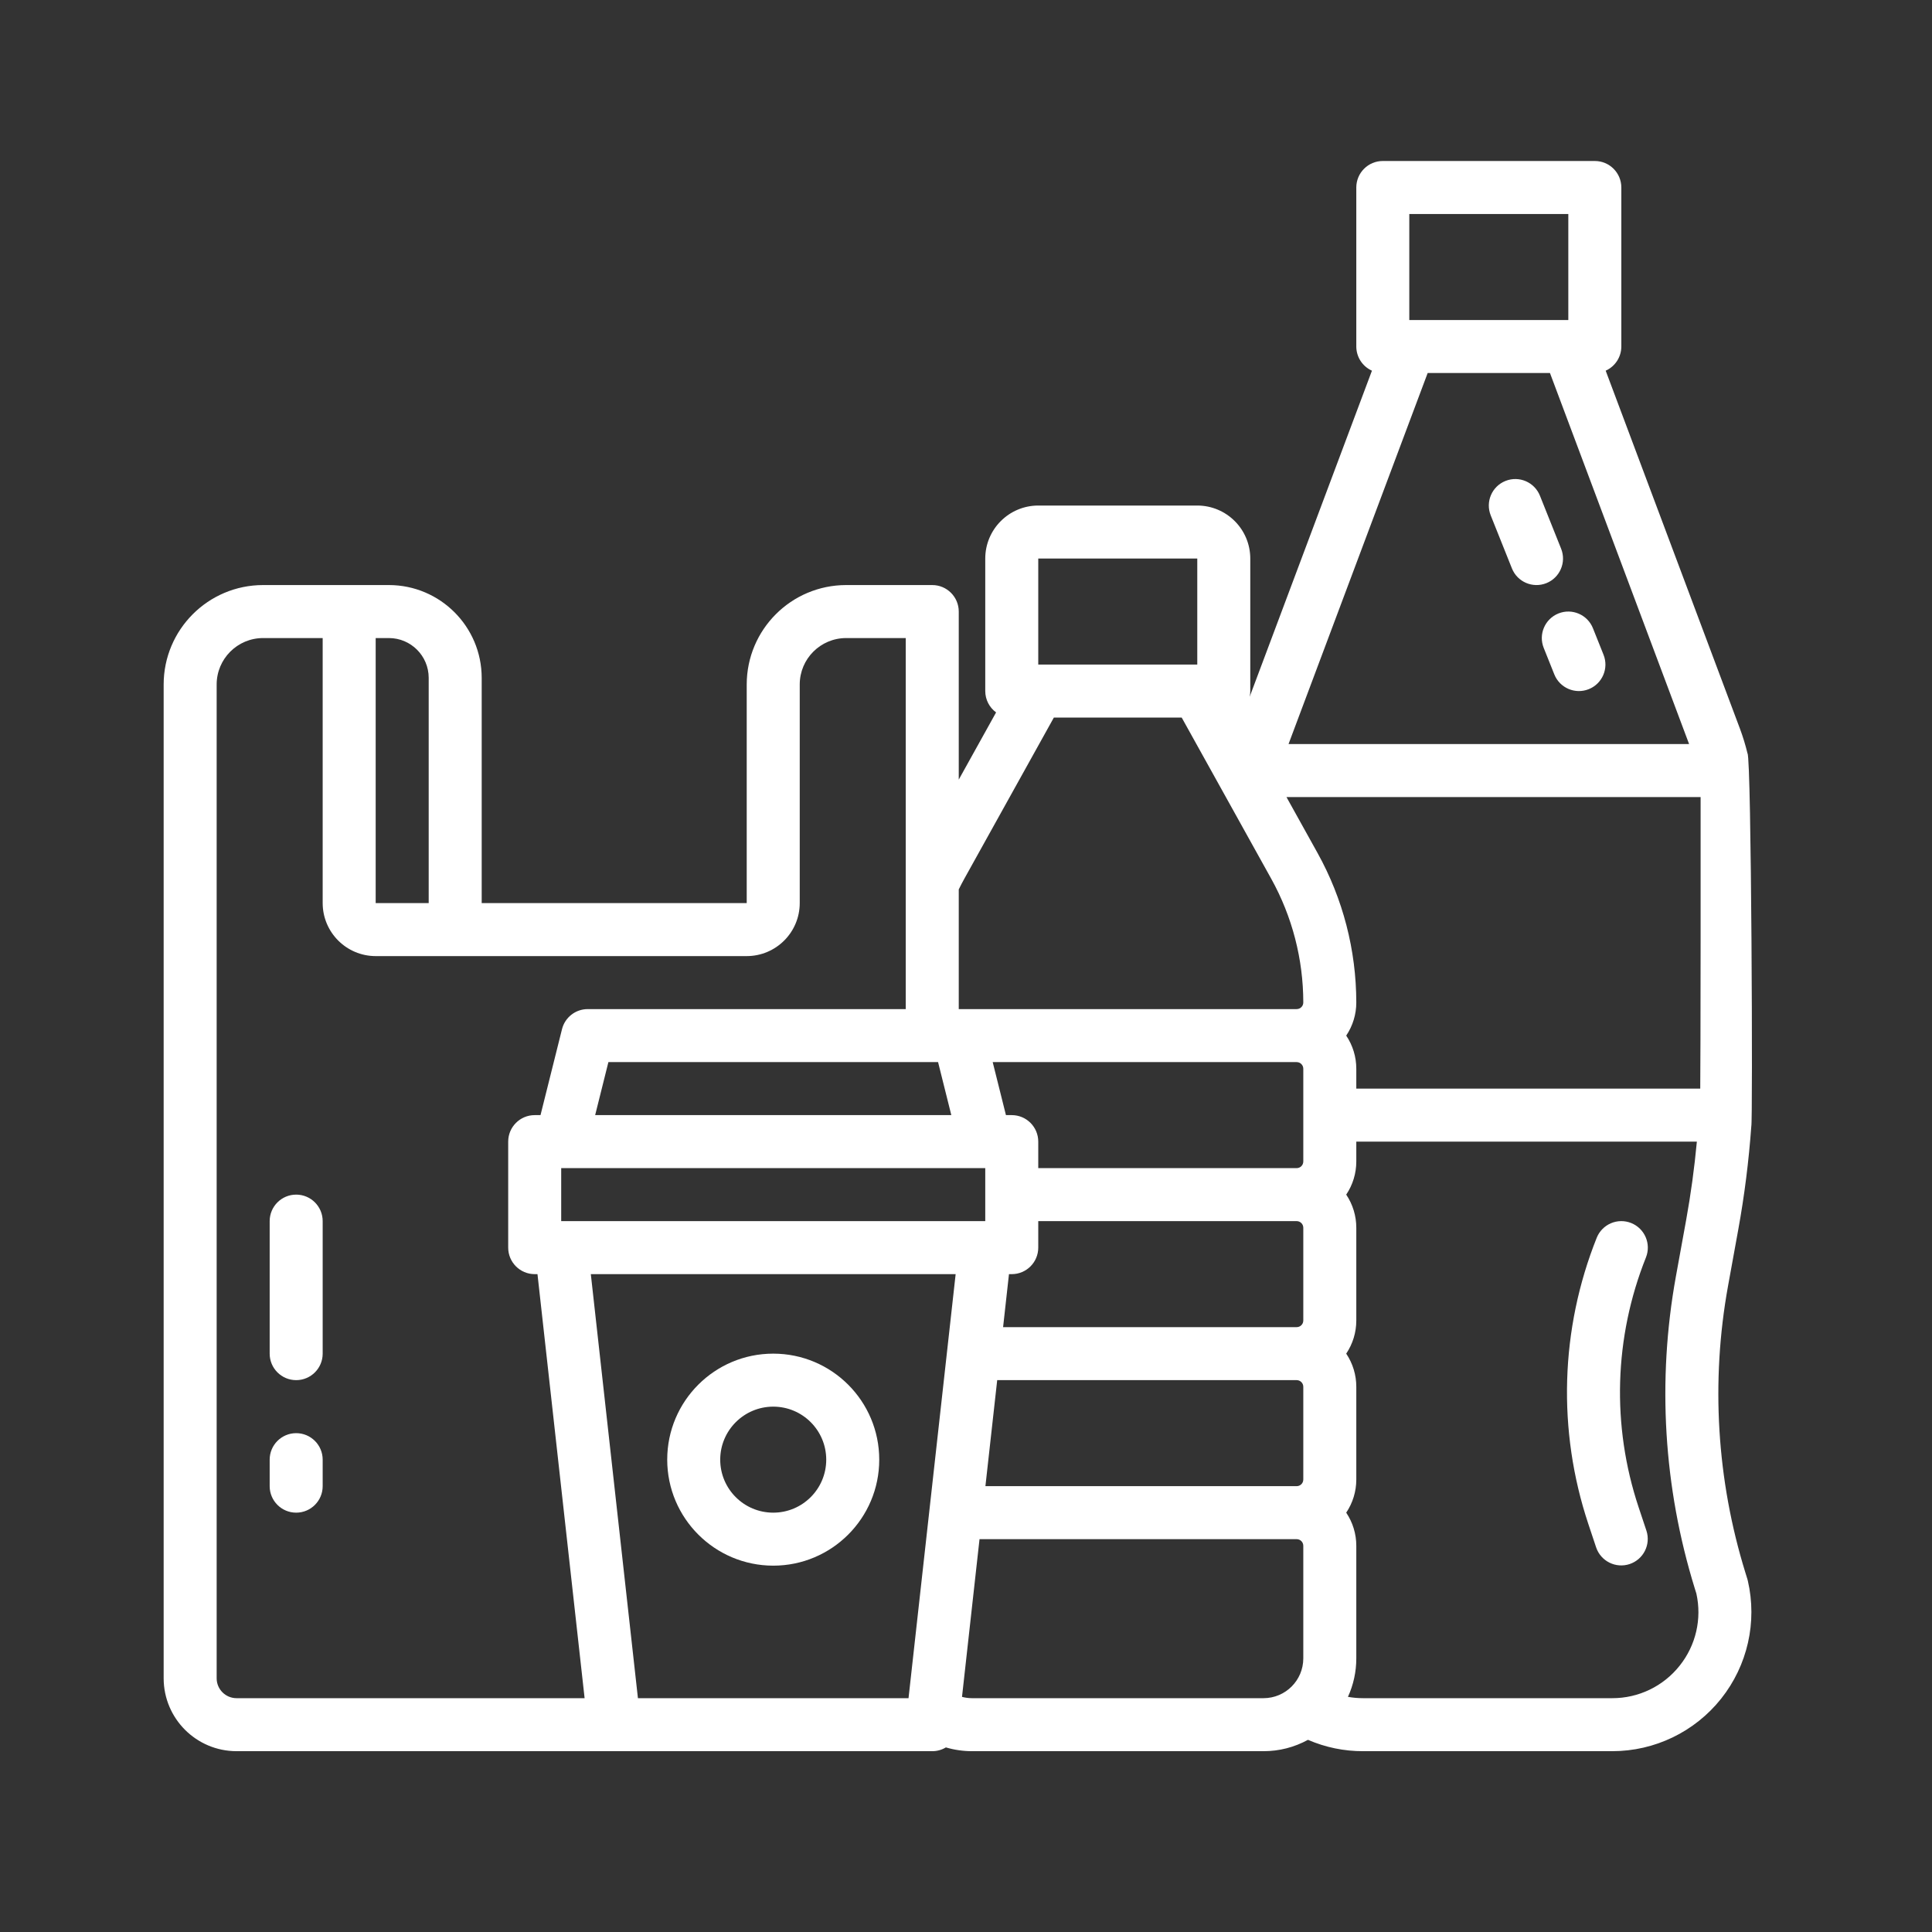 <?xml version="1.0" encoding="UTF-8"?>
<svg width="120px" height="120px" viewBox="0 0 120 120" version="1.1" xmlns="http://www.w3.org/2000/svg" xmlns:xlink="http://www.w3.org/1999/xlink">
    <rect x="0" y="0" width="120" height="120" fill="#333333" stroke="none"/>
    <!-- Generator: Sketch 43.1 (39012) - http://www.bohemiancoding.com/sketch -->
    <title>Artboard</title>
    <desc>Created with Sketch.</desc>
    <defs></defs>
    <g id="Page-1" stroke="none" stroke-width="1" fill="none" fill-rule="evenodd">
        <g id="Artboard" fill-rule="nonzero" fill="#FFFFFF">
            <g id="noun_Plastic_3380075-Copy" transform="translate(9, 10)">
                <g id="Group" transform="translate(1.165, 0)">
                    <path d="M37.862,87.246 C41.498,87.246 44.446,84.298 44.446,80.662 C44.446,77.025 41.498,74.077 37.862,74.077 C34.225,74.077 31.277,77.025 31.277,80.662 C31.281,84.297 34.227,87.242 37.862,87.246 L37.862,87.246 Z M37.862,77.369 C39.68,77.369 41.154,78.843 41.154,80.662 C41.154,82.48 39.68,83.954 37.862,83.954 C36.043,83.954 34.569,82.48 34.569,80.662 C34.571,78.844 36.044,77.372 37.862,77.369 Z" id="Shape"></path>
                    <path d="M97.905,35.257 L89.567,13.024 C90.158,12.758 90.538,12.171 90.539,11.523 L90.539,1.646 C90.539,0.737 89.802,0 88.893,0 L75.723,0 C74.814,0 74.077,0.737 74.077,1.646 L74.077,11.523 C74.078,12.171 74.458,12.758 75.049,13.024 L67.453,33.28 C67.479,33.163 67.492,33.043 67.492,32.923 L67.492,24.692 C67.49,22.875 66.018,21.402 64.2,21.4 L54.323,21.4 C52.506,21.402 51.033,22.875 51.031,24.692 L51.031,32.923 C51.031,33.447 51.281,33.939 51.704,34.249 L49.385,38.423 L49.385,27.985 C49.385,27.076 48.648,26.339 47.739,26.339 L42.389,26.339 C38.981,26.342 36.219,29.104 36.215,32.512 L36.215,46.092 L19.754,46.092 L19.754,32.1 C19.75,28.92 17.173,26.342 13.992,26.339 L6.173,26.339 C2.765,26.342 0.004,29.104 -1.71794665e-16,32.512 L-1.71794665e-16,94.243 C0.003,96.742 2.028,98.767 4.527,98.769 L47.739,98.769 C48.037,98.77 48.33,98.688 48.585,98.535 C49.112,98.69 49.658,98.769 50.208,98.769 L68.316,98.769 C69.28,98.771 70.229,98.528 71.075,98.064 C72.156,98.532 73.322,98.773 74.501,98.769 L89.974,98.769 C92.608,98.77 95.098,97.569 96.738,95.508 C98.378,93.446 98.988,90.75 98.396,88.184 C98.386,88.144 98.375,88.105 98.364,88.066 L98.243,87.676 C96.462,81.918 96.092,75.816 97.164,69.886 L97.802,66.371 C98.187,64.251 98.456,62.111 98.611,59.962 C98.711,59.749 98.621,37.084 98.376,36.797 C98.25,36.275 98.093,35.761 97.905,35.257 Z M77.369,3.292 L87.246,3.292 L87.246,9.877 L77.369,9.877 L77.369,3.292 Z M78.51,13.169 L86.106,13.169 L94.748,36.215 L69.868,36.215 L78.51,13.169 Z M54.323,24.692 L64.2,24.692 L64.2,31.277 L54.323,31.277 L54.323,24.692 Z M48.1,55.969 L48.923,59.262 L26.801,59.262 L27.624,55.969 L48.1,55.969 Z M51.031,62.554 L51.031,65.846 L24.692,65.846 L24.692,62.554 L51.031,62.554 Z M13.169,29.631 L13.992,29.631 C15.355,29.632 16.46,30.737 16.462,32.1 L16.462,46.092 L13.169,46.092 L13.169,29.631 Z M4.527,95.477 C3.845,95.476 3.293,94.924 3.292,94.243 L3.292,32.512 C3.294,30.921 4.583,29.633 6.173,29.631 L9.877,29.631 L9.877,46.092 C9.879,47.91 11.352,49.383 13.169,49.385 L36.215,49.385 C38.033,49.383 39.506,47.91 39.508,46.092 L39.508,32.512 C39.509,30.921 40.798,29.633 42.389,29.631 L46.092,29.631 L46.092,52.677 L26.339,52.677 C25.583,52.677 24.925,53.191 24.742,53.924 L23.407,59.262 L23.046,59.262 C22.137,59.262 21.4,59.999 21.4,60.908 L21.4,67.492 C21.4,68.402 22.137,69.139 23.046,69.139 L23.219,69.139 L26.146,95.477 L4.527,95.477 Z M46.265,95.477 L29.458,95.477 L26.532,69.139 L49.192,69.139 L46.265,95.477 Z M70.785,93.008 C70.783,94.371 69.679,95.476 68.316,95.477 L50.208,95.477 C49.998,95.476 49.79,95.449 49.587,95.396 L50.675,85.6 L70.373,85.6 C70.601,85.6 70.785,85.784 70.785,86.012 L70.785,93.008 Z M70.785,81.896 C70.785,82.124 70.601,82.308 70.373,82.308 L51.041,82.308 L51.773,75.723 L70.373,75.723 C70.601,75.723 70.785,75.908 70.785,76.135 L70.785,81.896 Z M70.785,72.019 C70.785,72.247 70.601,72.431 70.373,72.431 L52.139,72.431 L52.504,69.139 L52.677,69.139 C53.586,69.139 54.323,68.402 54.323,67.492 L54.323,65.846 L70.373,65.846 C70.601,65.846 70.785,66.031 70.785,66.258 L70.785,72.019 Z M70.785,62.142 C70.785,62.37 70.601,62.554 70.373,62.554 L54.323,62.554 L54.323,60.908 C54.323,59.999 53.586,59.262 52.677,59.262 L52.316,59.262 L51.493,55.969 L70.373,55.969 C70.601,55.969 70.785,56.154 70.785,56.381 L70.785,62.142 Z M70.373,52.677 L49.385,52.677 L49.385,45.242 C49.495,45.019 49.61,44.797 49.73,44.581 L55.292,34.569 L63.232,34.569 L68.794,44.581 C70.098,46.932 70.783,49.577 70.785,52.266 C70.785,52.493 70.601,52.677 70.373,52.677 Z M94.162,93.458 C93.149,94.737 91.606,95.481 89.975,95.477 L74.501,95.477 C74.185,95.477 73.869,95.45 73.558,95.395 C73.9,94.646 74.078,93.832 74.077,93.008 L74.077,86.012 C74.078,85.279 73.86,84.562 73.451,83.954 C73.86,83.346 74.078,82.629 74.077,81.896 L74.077,76.135 C74.078,75.402 73.86,74.685 73.451,74.077 C73.86,73.469 74.078,72.752 74.077,72.019 L74.077,66.258 C74.078,65.525 73.86,64.808 73.451,64.2 C73.86,63.592 74.078,62.875 74.077,62.142 L74.077,60.908 L95.23,60.908 C95.078,62.543 94.856,64.171 94.564,65.782 L93.925,69.297 C92.758,75.749 93.16,82.388 95.098,88.652 L95.2,88.98 C95.55,90.553 95.168,92.199 94.162,93.458 L94.162,93.458 Z M95.44,57.616 L74.077,57.616 L74.077,56.381 C74.078,55.648 73.86,54.931 73.451,54.323 C73.86,53.715 74.078,52.998 74.077,52.266 C74.075,49.017 73.247,45.822 71.671,42.982 L69.741,39.508 L95.463,39.508 C95.472,39.68 95.462,56.962 95.44,57.616 Z" id="Shape"></path>
                    <path d="M8.231,64.2 C7.322,64.2 6.585,64.937 6.585,65.846 L6.585,74.077 C6.585,74.986 7.322,75.723 8.231,75.723 C9.14,75.723 9.877,74.986 9.877,74.077 L9.877,65.846 C9.877,64.937 9.14,64.2 8.231,64.2 Z" id="Shape"></path>
                    <path d="M8.231,79.016 C7.322,79.016 6.585,79.753 6.585,80.662 L6.585,82.308 C6.585,83.217 7.322,83.954 8.231,83.954 C9.14,83.954 9.877,83.217 9.877,82.308 L9.877,80.662 C9.877,79.753 9.14,79.016 8.231,79.016 Z" id="Shape"></path>
                    <path d="M91.15,65.964 C90.745,65.802 90.291,65.807 89.89,65.979 C89.489,66.151 89.172,66.476 89.01,66.881 C86.742,72.558 86.557,78.854 88.488,84.654 L88.977,86.121 C89.271,86.974 90.198,87.432 91.054,87.147 C91.911,86.861 92.377,85.939 92.1,85.08 L91.611,83.613 C89.927,78.552 90.088,73.057 92.067,68.104 C92.405,67.26 91.994,66.302 91.15,65.964 Z" id="Shape"></path>
                    <path d="M89.433,30.666 L88.775,29.02 C88.437,28.175 87.479,27.765 86.635,28.102 C85.791,28.44 85.38,29.398 85.718,30.242 L86.376,31.888 C86.714,32.732 87.672,33.143 88.516,32.805 C89.36,32.468 89.771,31.51 89.433,30.666 L89.433,30.666 Z" id="Shape"></path>
                    <path d="M86.799,24.081 L85.483,20.789 C85.145,19.945 84.187,19.534 83.343,19.872 C82.499,20.209 82.088,21.167 82.426,22.011 L83.743,25.304 C84.08,26.148 85.038,26.558 85.882,26.221 C86.726,25.883 87.137,24.925 86.799,24.081 L86.799,24.081 Z" id="Shape"></path>
                </g>
            </g>
        </g>
    </g>
</svg>